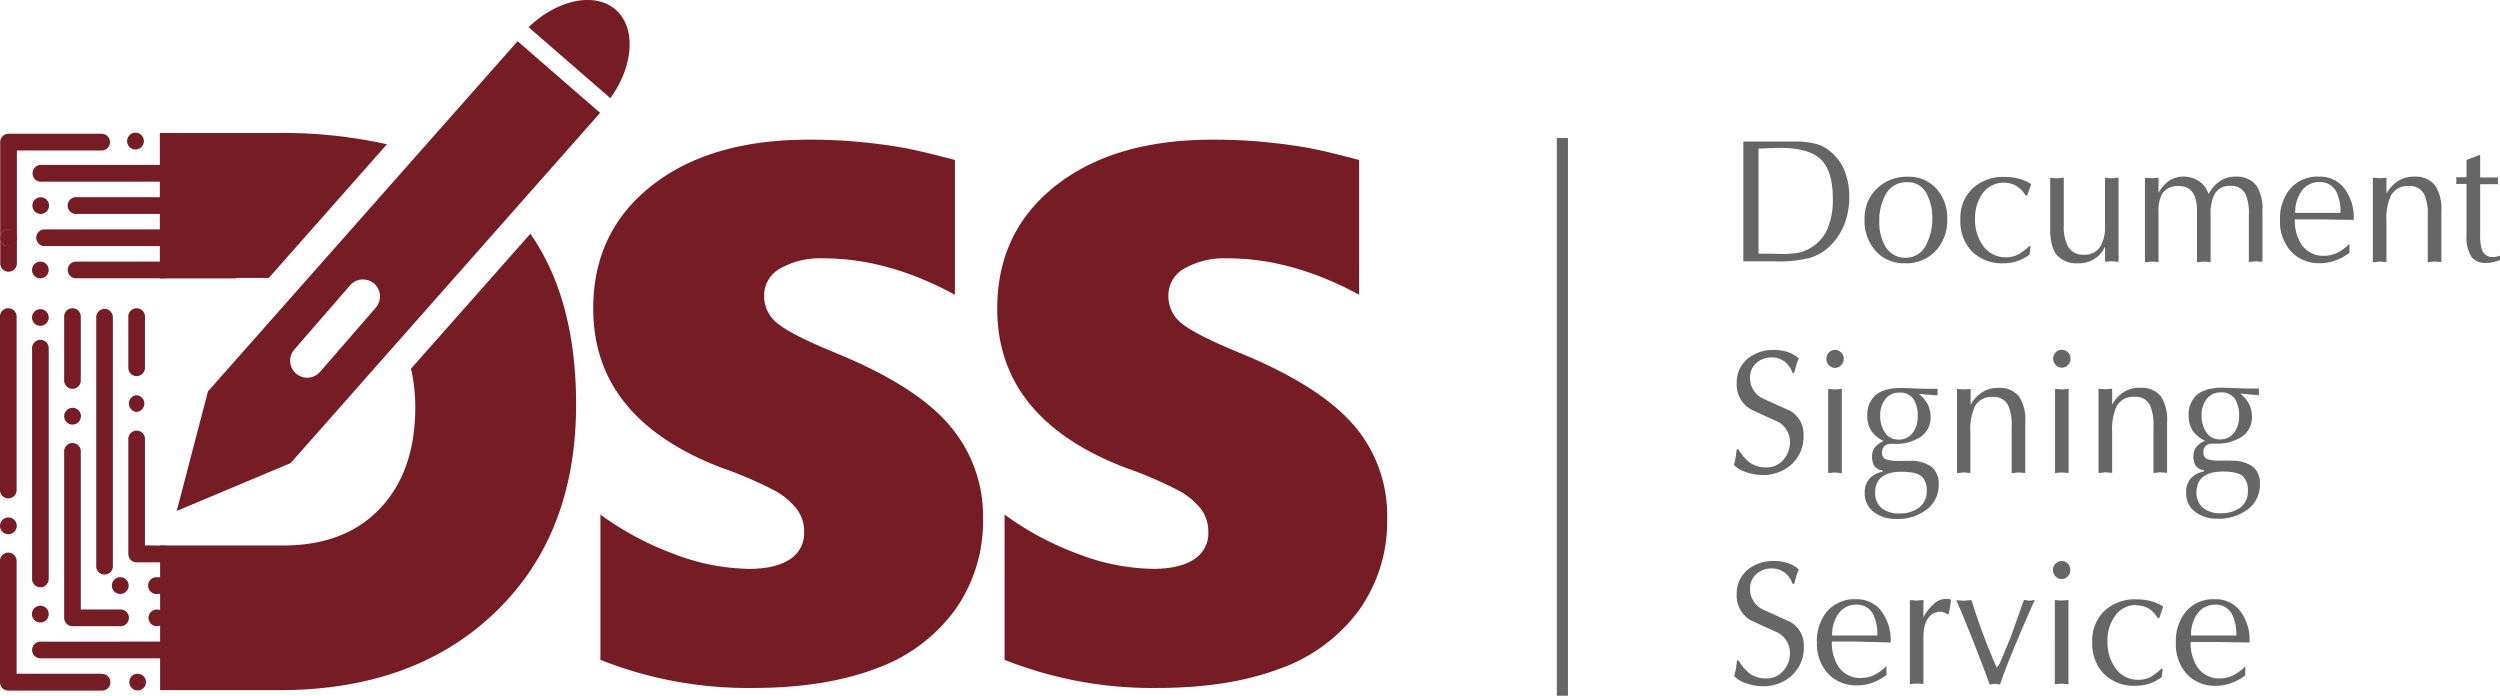 <svg id="Layer_1" data-name="Layer 1" xmlns="http://www.w3.org/2000/svg" xmlns:xlink="http://www.w3.org/1999/xlink" viewBox="0 0 480 133.58"><defs><style>.cls-1{fill:#666;}.cls-2,.cls-7{fill:#751c24;}.cls-3{fill:url(#linear-gradient);}.cls-4{fill:url(#linear-gradient-2);}.cls-5{fill:url(#linear-gradient-3);}.cls-6{fill:url(#linear-gradient-4);}.cls-7{fill-rule:evenodd;}</style><linearGradient id="linear-gradient" x1="111.76" y1="213.08" x2="111.76" y2="320.04" gradientUnits="userSpaceOnUse"><stop offset="0" stop-color="#ff007e"/><stop offset="1" stop-color="#892aa4"/></linearGradient><linearGradient id="linear-gradient-2" x1="111.74" y1="213.08" x2="111.74" y2="320.04" xlink:href="#linear-gradient"/><linearGradient id="linear-gradient-3" x1="80.02" y1="213.08" x2="80.02" y2="320.04" xlink:href="#linear-gradient"/><linearGradient id="linear-gradient-4" x1="81.62" y1="213.08" x2="81.62" y2="320.04" xlink:href="#linear-gradient"/></defs><path class="cls-1" d="M433.92,231.2a14.42,14.42,0,0,0,1.14-5.91,13.1,13.1,0,0,0-.86-4.73,9.1,9.1,0,0,0-2.63-3.72,7.47,7.47,0,0,0-2.55-1.48,15.37,15.37,0,0,0-4.67-.54h-9.63v23h6.37a22.71,22.71,0,0,0,6.35-.66,9.41,9.41,0,0,0,3.51-1.91A12,12,0,0,0,433.92,231.2Zm-6.76,4.29a6.85,6.85,0,0,1-2.25.74,21,21,0,0,1-3,.17l-1.66-.05c-1.09,0-2,0-2.61,0V216.17l1.79-.07c1.09,0,1.86-.07,2.32-.07q5.55,0,7.85,2.22c1.54,1.47,2.3,4,2.3,7.55a14.12,14.12,0,0,1-1,5.7A7.81,7.81,0,0,1,427.16,235.49Zm18.55,2.7a7.71,7.71,0,0,0,6.1-2.56,8.57,8.57,0,0,0,2.06-5.81,8.4,8.4,0,0,0-2.11-6,7.15,7.15,0,0,0-5.47-2.25,8.2,8.2,0,0,0-5.92,2.28,7.78,7.78,0,0,0-2.37,5.86,8.64,8.64,0,0,0,2.17,6.17A7.27,7.27,0,0,0,445.71,238.19ZM442,225.05a4.54,4.54,0,0,1,4.24-2.43A4,4,0,0,1,450,225a9.77,9.77,0,0,1,1,4.63,10.38,10.38,0,0,1-1.07,4.76,4.3,4.3,0,0,1-3.95,2.74,4.35,4.35,0,0,1-4-2.2,8.84,8.84,0,0,1-1.15-4.73A10.23,10.23,0,0,1,442,225.05Zm22.69,13.14a8,8,0,0,0,5-1.69l.16-1.55-.19-.1a12,12,0,0,1-2.06,1.59,5.08,5.08,0,0,1-2.45.6,5.23,5.23,0,0,1-4.29-2.07,8.3,8.3,0,0,1-1.65-5.32,8.06,8.06,0,0,1,1.4-4.8,4.93,4.93,0,0,1,4.22-2.13,4.69,4.69,0,0,1,1.79.36,4.85,4.85,0,0,1,1.9,1.52l.42.59h.26L470,223a8.56,8.56,0,0,0-2.41-1.07,11.22,11.22,0,0,0-2.75-.32,8.6,8.6,0,0,0-6.1,2.2,7.86,7.86,0,0,0-2.35,6,8.38,8.38,0,0,0,2.12,6A8.14,8.14,0,0,0,464.71,238.19ZM484.16,235v2.9l1.31-.1,1.3.1V221.74l-1.3.14-1.31-.1v9.32a7.43,7.43,0,0,1-.75,3.61,3.44,3.44,0,0,1-3.26,1.83,3.32,3.32,0,0,1-3-1.41,8,8,0,0,1-.9-4.25v-9.14l-1.31.14-1.3-.1v9.93q0,3.4,1.32,4.95a5.07,5.07,0,0,0,4.06,1.53A5.4,5.4,0,0,0,484.16,235Zm25-13.45c-2.14,0-3.84,1.12-5.13,3.35a4.42,4.42,0,0,0-1.81-2.47,5.27,5.27,0,0,0-2.95-.88,4.93,4.93,0,0,0-2.83.81,6.6,6.6,0,0,0-2,2.3v-2.9l-1.3.1-1.31-.1V238l1.31-.14,1.3.1v-9.83a6.28,6.28,0,0,1,.72-3.31,3.48,3.48,0,0,1,3.2-1.45q3.46,0,3.46,4.71V238l1.31-.14,1.3.1V228.8a8.3,8.3,0,0,1,.66-3.65,3.2,3.2,0,0,1,3.1-1.82,3,3,0,0,1,3,1.69,9.36,9.36,0,0,1,.59,3.93v9l1.31-.14,1.3.1v-9.76a8.25,8.25,0,0,0-1.14-4.86A4.73,4.73,0,0,0,509.14,221.57Zm22.75,8.31a9.19,9.19,0,0,0-2-6.31,5.92,5.92,0,0,0-4.67-2,6.91,6.91,0,0,0-5.58,2.4,8.85,8.85,0,0,0-1.89,5.91,8.46,8.46,0,0,0,2.12,6.08,7.34,7.34,0,0,0,5.58,2.23,8.31,8.31,0,0,0,2.94-.52,10.76,10.76,0,0,0,2.68-1.45l0-1.74a8.88,8.88,0,0,1-1.93,1.49,5.69,5.69,0,0,1-2.9.8,5,5,0,0,1-4.31-2.08,8.31,8.31,0,0,1-1.34-4.91h4.6Zm-10.09-5.39a4,4,0,0,1,3.46-1.87,3.46,3.46,0,0,1,3.27,1.83,8.52,8.52,0,0,1,.82,4.08h-8.69A7,7,0,0,1,521.8,224.49Zm21.58-2.92a5.59,5.59,0,0,0-3,.86,6.46,6.46,0,0,0-2.2,2.42v-3.07l-1.31.1-1.3-.1V238l1.3-.14,1.31.1v-7.83a10.75,10.75,0,0,1,.85-4.94,3.59,3.59,0,0,1,3.42-1.82,3.05,3.05,0,0,1,3,1.62,9.18,9.18,0,0,1,.66,4v9l1.3-.14,1.31.1v-9.76a8.12,8.12,0,0,0-1.24-5A4.79,4.79,0,0,0,543.38,221.57Zm16,15.34a3.43,3.43,0,0,1-.8.1,2.07,2.07,0,0,1-2.09-1.46,9.25,9.25,0,0,1-.32-2.94V223h3.46a2.74,2.74,0,0,1-.07-.58,4.84,4.84,0,0,1,.07-.71h-3.46v-4.36l-2.62,1v3.32h-2a2.72,2.72,0,0,1,.06.64,2.53,2.53,0,0,1-.06.65h2v9.85a7.09,7.09,0,0,0,1,4.23,3.36,3.36,0,0,0,2.81,1.08,5.73,5.73,0,0,0,1.34-.15,10.28,10.28,0,0,0,1.4-.46v-.81ZM423.64,266.48c-1.66-.74-3.31-1.49-5-2.26a4.36,4.36,0,0,1-2.64-4,3.71,3.71,0,0,1,1.19-2.85,4.17,4.17,0,0,1,2.92-1.09,4.06,4.06,0,0,1,2.5.76,4.53,4.53,0,0,1,1.55,2.18h.33c.3-1.11.47-1.69.49-1.76.11-.32.24-.65.39-1a5.78,5.78,0,0,0-2.12-1.22,8.2,8.2,0,0,0-2.55-.41,7.8,7.8,0,0,0-5.09,1.62,5.92,5.92,0,0,0-2.16,4.86,5.41,5.41,0,0,0,2.65,4.89q2.44,1.16,4.93,2.26a4.37,4.37,0,0,1,2.64,4,5,5,0,0,1-1.3,3.49,4.18,4.18,0,0,1-3.26,1.43,5.34,5.34,0,0,1-3.16-.93,8.59,8.59,0,0,1-2.17-2.54h-.33c-.07.67-.15,1.21-.22,1.62a9.19,9.19,0,0,1-.33,1.36,5.53,5.53,0,0,0,2.38,1.41,9.29,9.29,0,0,0,2.94.54,8.14,8.14,0,0,0,5.71-2,7.23,7.23,0,0,0,2.35-5.66A5.15,5.15,0,0,0,423.64,266.48Zm7.37-4.17v16.15l1.31-.11,1.31.14V262.31l-1.31.1Zm2.47-7a1.61,1.61,0,0,0-1.16-.49,1.55,1.55,0,0,0-1.17.51,1.75,1.75,0,0,0,0,2.43,1.55,1.55,0,0,0,1.17.51,1.58,1.58,0,0,0,1.18-.51,1.72,1.72,0,0,0,.49-1.22A1.64,1.64,0,0,0,433.48,255.3Zm18.75,25.32a4.08,4.08,0,0,0-1.38-3.36,6.65,6.65,0,0,0-4.26-1.14H444.5a6.92,6.92,0,0,1-2.42-.3,1.27,1.27,0,0,1-.72-1.32,1.49,1.49,0,0,1,.66-1.38,2.16,2.16,0,0,1,1.17-.27h.52a8.66,8.66,0,0,0,4.9-1.24,4.45,4.45,0,0,0,2.06-3.94,5.18,5.18,0,0,0-.59-2.47,6,6,0,0,0-1.66-1.94l3.59.3v-1.28h-2.35l-4.54-.17q-3.47,0-5.09,1.45a5,5,0,0,0-1.51,3.92,5.15,5.15,0,0,0,.85,3,5.8,5.8,0,0,0,2.32,1.83,4.3,4.3,0,0,0-1.6,1.08,2.62,2.62,0,0,0-.65,1.82,3.51,3.51,0,0,0,.41,1.84,2.12,2.12,0,0,0,1.58.9v.27a4.25,4.25,0,0,0-2.5,1.32,4,4,0,0,0-.9,2.77,4.37,4.37,0,0,0,2,3.81,6.76,6.76,0,0,0,3.95,1.15,9.27,9.27,0,0,0,6-1.84A5.9,5.9,0,0,0,452.23,280.62ZM441,267.44a5,5,0,0,1,1-3.19,3.27,3.27,0,0,1,2.69-1.23,3.08,3.08,0,0,1,2.75,1.32,5.86,5.86,0,0,1,.75,3.27,5,5,0,0,1-.92,3.08,3.21,3.21,0,0,1-2.71,1.35,3,3,0,0,1-2.64-1.34A5.62,5.62,0,0,1,441,267.44Zm7.19,17.84a6,6,0,0,1-3.46.94,5.25,5.25,0,0,1-3.42-1,3.65,3.65,0,0,1-1.28-3c0-2.64,1.68-4,5.06-4,2,0,3.29.33,4,1a3.85,3.85,0,0,1,.84,2.73A3.78,3.78,0,0,1,448.19,285.28Zm10.12-6.82v-7.84a10.7,10.7,0,0,1,.85-4.93,3.58,3.58,0,0,1,3.42-1.83,3.06,3.06,0,0,1,3,1.63,9.16,9.16,0,0,1,.66,4v9l1.3-.14,1.31.11v-9.77a8.12,8.12,0,0,0-1.24-5,4.82,4.82,0,0,0-4-1.58,5.51,5.51,0,0,0-3.05.86,6.43,6.43,0,0,0-2.2,2.41v-3.07l-1.31.1-1.3-.1v16.18l1.3-.14Zm18.87,0V262.31l-1.31.1-1.3-.1v16.15l1.3-.11Zm-1.31-23.68a1.55,1.55,0,0,0-1.17.51,1.75,1.75,0,0,0,0,2.43,1.55,1.55,0,0,0,1.17.51,1.58,1.58,0,0,0,1.18-.51,1.72,1.72,0,0,0,.49-1.22,1.64,1.64,0,0,0-.51-1.23A1.61,1.61,0,0,0,475.87,254.81Zm14.92,7.3a5.51,5.51,0,0,0-3.05.86,6.45,6.45,0,0,0-2.21,2.41v-3.07l-1.3.1-1.31-.1v16.18l1.31-.14,1.3.11v-7.84a10.84,10.84,0,0,1,.85-4.93,3.6,3.6,0,0,1,3.43-1.83,3.06,3.06,0,0,1,3,1.63,9.19,9.19,0,0,1,.65,4v9l1.31-.14,1.31.11v-9.77a8.18,8.18,0,0,0-1.24-5A4.82,4.82,0,0,0,490.79,262.11Zm17.5,14H506.2a6.92,6.92,0,0,1-2.42-.3,1.26,1.26,0,0,1-.71-1.32,1.48,1.48,0,0,1,.65-1.38,2.16,2.16,0,0,1,1.17-.27h.53a8.65,8.65,0,0,0,4.89-1.24,4.45,4.45,0,0,0,2.06-3.94,5.18,5.18,0,0,0-.59-2.47,5.87,5.87,0,0,0-1.66-1.94l3.59.3v-1.28h-2.35l-4.54-.17q-3.46,0-5.09,1.45a5,5,0,0,0-1.51,3.92,5.15,5.15,0,0,0,.85,3,5.8,5.8,0,0,0,2.32,1.83,4.3,4.3,0,0,0-1.6,1.08,2.67,2.67,0,0,0-.65,1.82,3.51,3.51,0,0,0,.41,1.84,2.12,2.12,0,0,0,1.58.9v.27a4.25,4.25,0,0,0-2.5,1.32,4,4,0,0,0-.89,2.77,4.37,4.37,0,0,0,1.95,3.81,6.76,6.76,0,0,0,3.95,1.15,9.27,9.27,0,0,0,6-1.84,5.91,5.91,0,0,0,2.27-4.81,4.09,4.09,0,0,0-1.39-3.36A6.65,6.65,0,0,0,508.29,276.12Zm-5.58-8.68a4.94,4.94,0,0,1,1-3.19,3.29,3.29,0,0,1,2.7-1.23,3.06,3.06,0,0,1,2.74,1.32,5.86,5.86,0,0,1,.75,3.27,5,5,0,0,1-.92,3.08,3.2,3.2,0,0,1-2.71,1.35,3,3,0,0,1-2.64-1.34A5.61,5.61,0,0,1,502.71,267.44Zm7.18,17.84a6,6,0,0,1-3.46.94,5.22,5.22,0,0,1-3.41-1,3.65,3.65,0,0,1-1.29-3c0-2.64,1.68-4,5.06-4,2,0,3.29.33,3.95,1a3.85,3.85,0,0,1,.85,2.73A3.79,3.79,0,0,1,509.89,285.28ZM423.64,307l-5-2.26a4.37,4.37,0,0,1-2.64-4,3.71,3.71,0,0,1,1.19-2.85,4.17,4.17,0,0,1,2.92-1.1,4.06,4.06,0,0,1,2.5.76,4.57,4.57,0,0,1,1.55,2.18h.33c.3-1.1.47-1.69.49-1.76.11-.31.24-.65.39-1a5.78,5.78,0,0,0-2.12-1.22,8.19,8.19,0,0,0-2.55-.4,7.8,7.8,0,0,0-5.09,1.62,5.91,5.91,0,0,0-2.16,4.85,5.41,5.41,0,0,0,2.65,4.89q2.44,1.15,4.93,2.26a4.38,4.38,0,0,1,2.64,4,5,5,0,0,1-1.3,3.49,4.19,4.19,0,0,1-3.26,1.44A5.27,5.27,0,0,1,416,317a8.46,8.46,0,0,1-2.17-2.54h-.33c-.07.67-.15,1.21-.22,1.63a9.39,9.39,0,0,1-.33,1.35,5.34,5.34,0,0,0,2.38,1.41,9.29,9.29,0,0,0,2.94.54,8.14,8.14,0,0,0,5.71-2,7.27,7.27,0,0,0,2.35-5.67A5.14,5.14,0,0,0,423.64,307ZM443,311a9.22,9.22,0,0,0-2-6.31,5.94,5.94,0,0,0-4.67-2,6.91,6.91,0,0,0-5.58,2.4,8.8,8.8,0,0,0-1.9,5.91A8.48,8.48,0,0,0,431,317a7.36,7.36,0,0,0,5.59,2.23,8.35,8.35,0,0,0,2.94-.52,10.92,10.92,0,0,0,2.67-1.46l0-1.74a9.12,9.12,0,0,1-1.93,1.5,5.86,5.86,0,0,1-2.91.8,5,5,0,0,1-4.31-2.08,8.31,8.31,0,0,1-1.33-4.91h4.6Zm-10.09-5.39a4,4,0,0,1,3.46-1.87,3.44,3.44,0,0,1,3.26,1.83,8.4,8.4,0,0,1,.82,4.08h-8.68A7,7,0,0,1,432.91,305.56Zm18.38-2a8.59,8.59,0,0,0-1.83,2.23l-.16.4v-3.41l-1.31.13-1.3-.1V319l1.3-.13,1.31.1v-8.75a10.2,10.2,0,0,1,.23-2.43,4.64,4.64,0,0,1,1-1.86,2.28,2.28,0,0,1,.95-.62,3.16,3.16,0,0,1,1.14-.22,2.05,2.05,0,0,1,.85.25,4.79,4.79,0,0,0,.69.29l.46-2.84a2.51,2.51,0,0,0-1-.17A3.59,3.59,0,0,0,451.29,303.59Zm17.3-.78L466,310.12l-2,4.78a2.13,2.13,0,0,1-.29.47q-.11.13-.33.48a121.92,121.92,0,0,1-4.86-13l-1.44.13-1.47-.1q1.56,3.56,3.56,8.67c1.2,3.07,2.14,5.57,2.84,7.51l1-.13,1,.13c.44-1.33,1.13-3.19,2.09-5.56.67-1.67,1.49-3.62,2.45-5.83q1.56-3.63,2.12-4.82l-1,.13Zm7.25-7.47a1.58,1.58,0,0,0-1.18.51,1.72,1.72,0,0,0-.49,1.22,1.69,1.69,0,0,0,.49,1.21,1.58,1.58,0,0,0,1.18.51,1.56,1.56,0,0,0,1.17-.51,1.65,1.65,0,0,0,.49-1.21,1.68,1.68,0,0,0-.5-1.24A1.66,1.66,0,0,0,475.84,295.34Zm-1.31,7.5V319l1.31-.1,1.3.13V302.84l-1.3.1Zm15.67,1a4.92,4.92,0,0,1,1.8.35,3.65,3.65,0,0,1,1.43,1,3,3,0,0,1,.46.52c.15.22.29.41.43.59h.26l.75-2.22a8.62,8.62,0,0,0-2.42-1.07,11.14,11.14,0,0,0-2.74-.32,8.58,8.58,0,0,0-6.11,2.2,7.89,7.89,0,0,0-2.35,6,8.37,8.37,0,0,0,2.13,6,8.13,8.13,0,0,0,6.23,2.4,8,8,0,0,0,5-1.69l.16-1.55-.2-.1a11.35,11.35,0,0,1-2,1.58,5,5,0,0,1-2.45.61,5.2,5.2,0,0,1-4.29-2.08,8.27,8.27,0,0,1-1.65-5.32,8,8,0,0,1,1.4-4.79A4.91,4.91,0,0,1,490.2,303.79ZM511.91,311a9.17,9.17,0,0,0-2-6.31,5.92,5.92,0,0,0-4.67-2,6.91,6.91,0,0,0-5.58,2.4,8.85,8.85,0,0,0-1.89,5.91,8.48,8.48,0,0,0,2.12,6.08,7.35,7.35,0,0,0,5.58,2.23,8.27,8.27,0,0,0,2.94-.52,10.8,10.8,0,0,0,2.68-1.46l0-1.74a8.84,8.84,0,0,1-1.92,1.5,5.86,5.86,0,0,1-2.91.8,5,5,0,0,1-4.31-2.08,8.31,8.31,0,0,1-1.34-4.91h4.6Zm-10.09-5.39a4,4,0,0,1,3.46-1.87,3.46,3.46,0,0,1,3.27,1.83,8.52,8.52,0,0,1,.82,4.08h-8.69A7,7,0,0,1,501.82,305.56Z" transform="translate(-80 -187.64)"/><path class="cls-2" d="M239.78,255.13q-8-3.33-10.54-5.43a6.59,6.59,0,0,1-2.52-5.29,5.9,5.9,0,0,1,3.12-5.25,15.61,15.61,0,0,1,8.24-1.92q12.42,0,25.26,7V218.36q-6.6-1.77-10.25-2.41T245,214.89q-4.47-.44-9.79-.43-18.88,0-30.1,8.84t-11.21,23.6q0,21.07,24.56,30.52a76.85,76.85,0,0,1,10.39,4.47A13.63,13.63,0,0,1,233,285.4a7.14,7.14,0,0,1,1.39,4.37,5.91,5.91,0,0,1-2.77,5.28q-2.77,1.81-7.81,1.81A41.46,41.46,0,0,1,209.4,294a57.94,57.94,0,0,1-14.12-7.56v27.89a76.88,76.88,0,0,0,29.24,5.4q13.77,0,23.56-3.69a32.17,32.17,0,0,0,15.23-11.22,29.37,29.37,0,0,0,5.43-17.67,26.66,26.66,0,0,0-6.57-18Q255.62,261.52,239.78,255.13Zm100,14q-6.56-7.59-22.39-14-8-3.33-10.54-5.43a6.59,6.59,0,0,1-2.52-5.29,5.9,5.9,0,0,1,3.12-5.25,15.58,15.58,0,0,1,8.24-1.92q12.42,0,25.26,7V218.36q-6.6-1.77-10.25-2.41t-8.13-1.06q-4.47-.44-9.79-.43-18.89,0-30.1,8.84t-11.21,23.6q0,21.07,24.56,30.52a77.45,77.45,0,0,1,10.39,4.47,13.63,13.63,0,0,1,4.19,3.51,7.21,7.21,0,0,1,1.39,4.37,5.91,5.91,0,0,1-2.77,5.28q-2.78,1.81-7.81,1.81A41.46,41.46,0,0,1,287,294a57.94,57.94,0,0,1-14.12-7.56v27.89a76.88,76.88,0,0,0,29.24,5.4q13.77,0,23.56-3.69a32.17,32.17,0,0,0,15.23-11.22,29.37,29.37,0,0,0,5.43-17.67A26.66,26.66,0,0,0,339.8,269.11Z" transform="translate(-80 -187.64)"/><path class="cls-2" d="M81.6,283.33a1.59,1.59,0,0,0,1.59-1.6V248.55a1.6,1.6,0,1,0-3.19,0v33.18A1.6,1.6,0,0,0,81.6,283.33Z" transform="translate(-80 -187.64)"/><path class="cls-2" d="M106,216.34a1.61,1.61,0,1,0-1.6-1.61A1.6,1.6,0,0,0,106,216.34Z" transform="translate(-80 -187.64)"/><path class="cls-2" d="M81.6,290.21A1.61,1.61,0,1,0,80,288.6,1.6,1.6,0,0,0,81.6,290.21Z" transform="translate(-80 -187.64)"/><path class="cls-3" d="M111.72,214.73a3.15,3.15,0,0,0,.08.71V214A3.06,3.06,0,0,0,111.72,214.73Z" transform="translate(-80 -187.64)"/><path class="cls-2" d="M106.43,317a1.6,1.6,0,1,0,1.6,1.6A1.6,1.6,0,0,0,106.43,317Z" transform="translate(-80 -187.64)"/><path class="cls-2" d="M99.6,317H83.19V295.47a1.6,1.6,0,1,0-3.19,0v23.16a1.61,1.61,0,0,0,.47,1.14,1.64,1.64,0,0,0,1.13.46h18a1.6,1.6,0,0,0,0-3.2Z" transform="translate(-80 -187.64)"/><path class="cls-4" d="M111.68,318.63a1.58,1.58,0,0,0,.12.58v-1.15A1.53,1.53,0,0,0,111.68,318.63Z" transform="translate(-80 -187.64)"/><path class="cls-2" d="M88.09,219.31a1.62,1.62,0,1,0,0,3.21H111.8v-3.21Z" transform="translate(-80 -187.64)"/><path class="cls-2" d="M87.76,303.94a1.61,1.61,0,1,0,1.59,1.6A1.6,1.6,0,0,0,87.76,303.94Z" transform="translate(-80 -187.64)"/><path class="cls-2" d="M88.08,310.84a1.73,1.73,0,0,0-.32,0,1.6,1.6,0,0,0-1.6,1.6v0a1.59,1.59,0,0,0,.47,1.13,1.61,1.61,0,0,0,1.13.47h24v-3.21Z" transform="translate(-80 -187.64)"/><path class="cls-2" d="M87.76,247a1.6,1.6,0,1,0,1.59,1.6A1.6,1.6,0,0,0,87.76,247Z" transform="translate(-80 -187.64)"/><path class="cls-2" d="M89.35,254.62a1.6,1.6,0,1,0-3.19,0v44.05a1.6,1.6,0,1,0,3.19,0Z" transform="translate(-80 -187.64)"/><path class="cls-2" d="M93.91,269.16a1.61,1.61,0,1,0-1.59-1.6A1.6,1.6,0,0,0,93.91,269.16Z" transform="translate(-80 -187.64)"/><path class="cls-2" d="M94.83,225.5a1.62,1.62,0,1,0,0,3.21h17V225.5Z" transform="translate(-80 -187.64)"/><path class="cls-2" d="M93.91,262.29a1.6,1.6,0,0,0,1.6-1.6V248.55a1.6,1.6,0,1,0-3.19,0v12.14A1.6,1.6,0,0,0,93.91,262.29Z" transform="translate(-80 -187.64)"/><path class="cls-2" d="M92.32,306.26a1.61,1.61,0,0,0,.47,1.14,1.58,1.58,0,0,0,1.12.47h9.36a1.61,1.61,0,0,0,0-3.21H95.51V274.43a1.6,1.6,0,1,0-3.19,0Z" transform="translate(-80 -187.64)"/><path class="cls-2" d="M111.71,306.26a1.6,1.6,0,1,0-1.6,1.61A1.6,1.6,0,0,0,111.71,306.26Z" transform="translate(-80 -187.64)"/><path class="cls-2" d="M89.42,227.1a1.6,1.6,0,1,0-1.6,1.61A1.6,1.6,0,0,0,89.42,227.1Z" transform="translate(-80 -187.64)"/><path class="cls-2" d="M109.92,298.47a1.61,1.61,0,0,0,0,3.21h1.88v-3.21Z" transform="translate(-80 -187.64)"/><path class="cls-5" d="M80.05,233.53v-.48a1.69,1.69,0,0,0,0,.24A2,2,0,0,0,80.05,233.53Z" transform="translate(-80 -187.64)"/><path class="cls-2" d="M88.44,231.68a1.61,1.61,0,0,0,0,3.21H111.8v-3.21Z" transform="translate(-80 -187.64)"/><path class="cls-2" d="M100.07,246.94a1.6,1.6,0,0,0-1.59,1.61v47.68a1.6,1.6,0,1,0,3.19,0V248.55A1.61,1.61,0,0,0,100.07,246.94Z" transform="translate(-80 -187.64)"/><path class="cls-2" d="M103.08,301.68a1.61,1.61,0,1,0-1.6-1.6A1.6,1.6,0,0,0,103.08,301.68Z" transform="translate(-80 -187.64)"/><path class="cls-2" d="M106.23,259.86a1.61,1.61,0,0,0,1.6-1.61v-9.7a1.6,1.6,0,1,0-3.19,0v9.7A1.6,1.6,0,0,0,106.23,259.86Z" transform="translate(-80 -187.64)"/><path class="cls-2" d="M107.83,292.35v-20.3a1.6,1.6,0,1,0-3.19,0V294a1.66,1.66,0,0,0,.46,1.14,1.61,1.61,0,0,0,1.13.47h5.57v-3.21Z" transform="translate(-80 -187.64)"/><path class="cls-2" d="M106.23,266.73a1.61,1.61,0,0,0,0-3.21,1.61,1.61,0,0,0,0,3.21Z" transform="translate(-80 -187.64)"/><path class="cls-2" d="M87.76,237.87a1.6,1.6,0,1,0,1.59,1.6A1.6,1.6,0,0,0,87.76,237.87Z" transform="translate(-80 -187.64)"/><path class="cls-2" d="M94.6,237.87a1.6,1.6,0,0,0,0,3.2h17.2v-3.2Z" transform="translate(-80 -187.64)"/><path class="cls-2" d="M81.6,231.68a1.61,1.61,0,0,1,0,3.21,1.58,1.58,0,0,1-1.55-1.36v4.55a1.6,1.6,0,1,0,3.19,0V216.53h16.4a1.61,1.61,0,0,0,0-3.21h-18a1.61,1.61,0,0,0-1.13.47,1.59,1.59,0,0,0-.47,1.13v18.13A1.58,1.58,0,0,1,81.6,231.68Z" transform="translate(-80 -187.64)"/><path class="cls-6" d="M81.6,234.89a1.61,1.61,0,1,0-1.55-1.84v.48A1.58,1.58,0,0,0,81.6,234.89Z" transform="translate(-80 -187.64)"/><path class="cls-2" d="M81.6,234.89a1.61,1.61,0,1,0-1.55-1.84v.48A1.58,1.58,0,0,0,81.6,234.89Z" transform="translate(-80 -187.64)"/><path class="cls-7" d="M113.93,285.74l6-22.95,59.45-67.24,15.84,13.76L135.8,276.55l-21.87,9.19Zm67.55-92.87c5.5-5.29,12.71-6.85,16.71-3.38h0c4,3.48,3.46,10.84-1,17l-15.71-13.64Zm-29.64,49.22h0a3.28,3.28,0,0,0-4.61.32l-10.72,12.34a3.27,3.27,0,0,0,.33,4.61h0a3.28,3.28,0,0,0,4.61-.32l10.71-12.34a3.28,3.28,0,0,0-.32-4.61Z" transform="translate(-80 -187.64)"/><path class="cls-2" d="M125.29,241h6.32l22.68-25.66a91.79,91.79,0,0,0-20.69-2.17H110.69v27.92h14.6Z" transform="translate(-80 -187.64)"/><path class="cls-2" d="M158.91,258.43a32.06,32.06,0,0,1,.82,7.42q0,12.27-6.75,19.4t-18.64,7.12h-9v0h-14.6v27.78H133.6q25.89,0,41.45-14.92t15.56-39.92c0-13.61-3-24.51-8.78-32.79Z" transform="translate(-80 -187.64)"/><rect class="cls-1" x="298.91" y="26.48" width="2.14" height="107.1"/></svg>